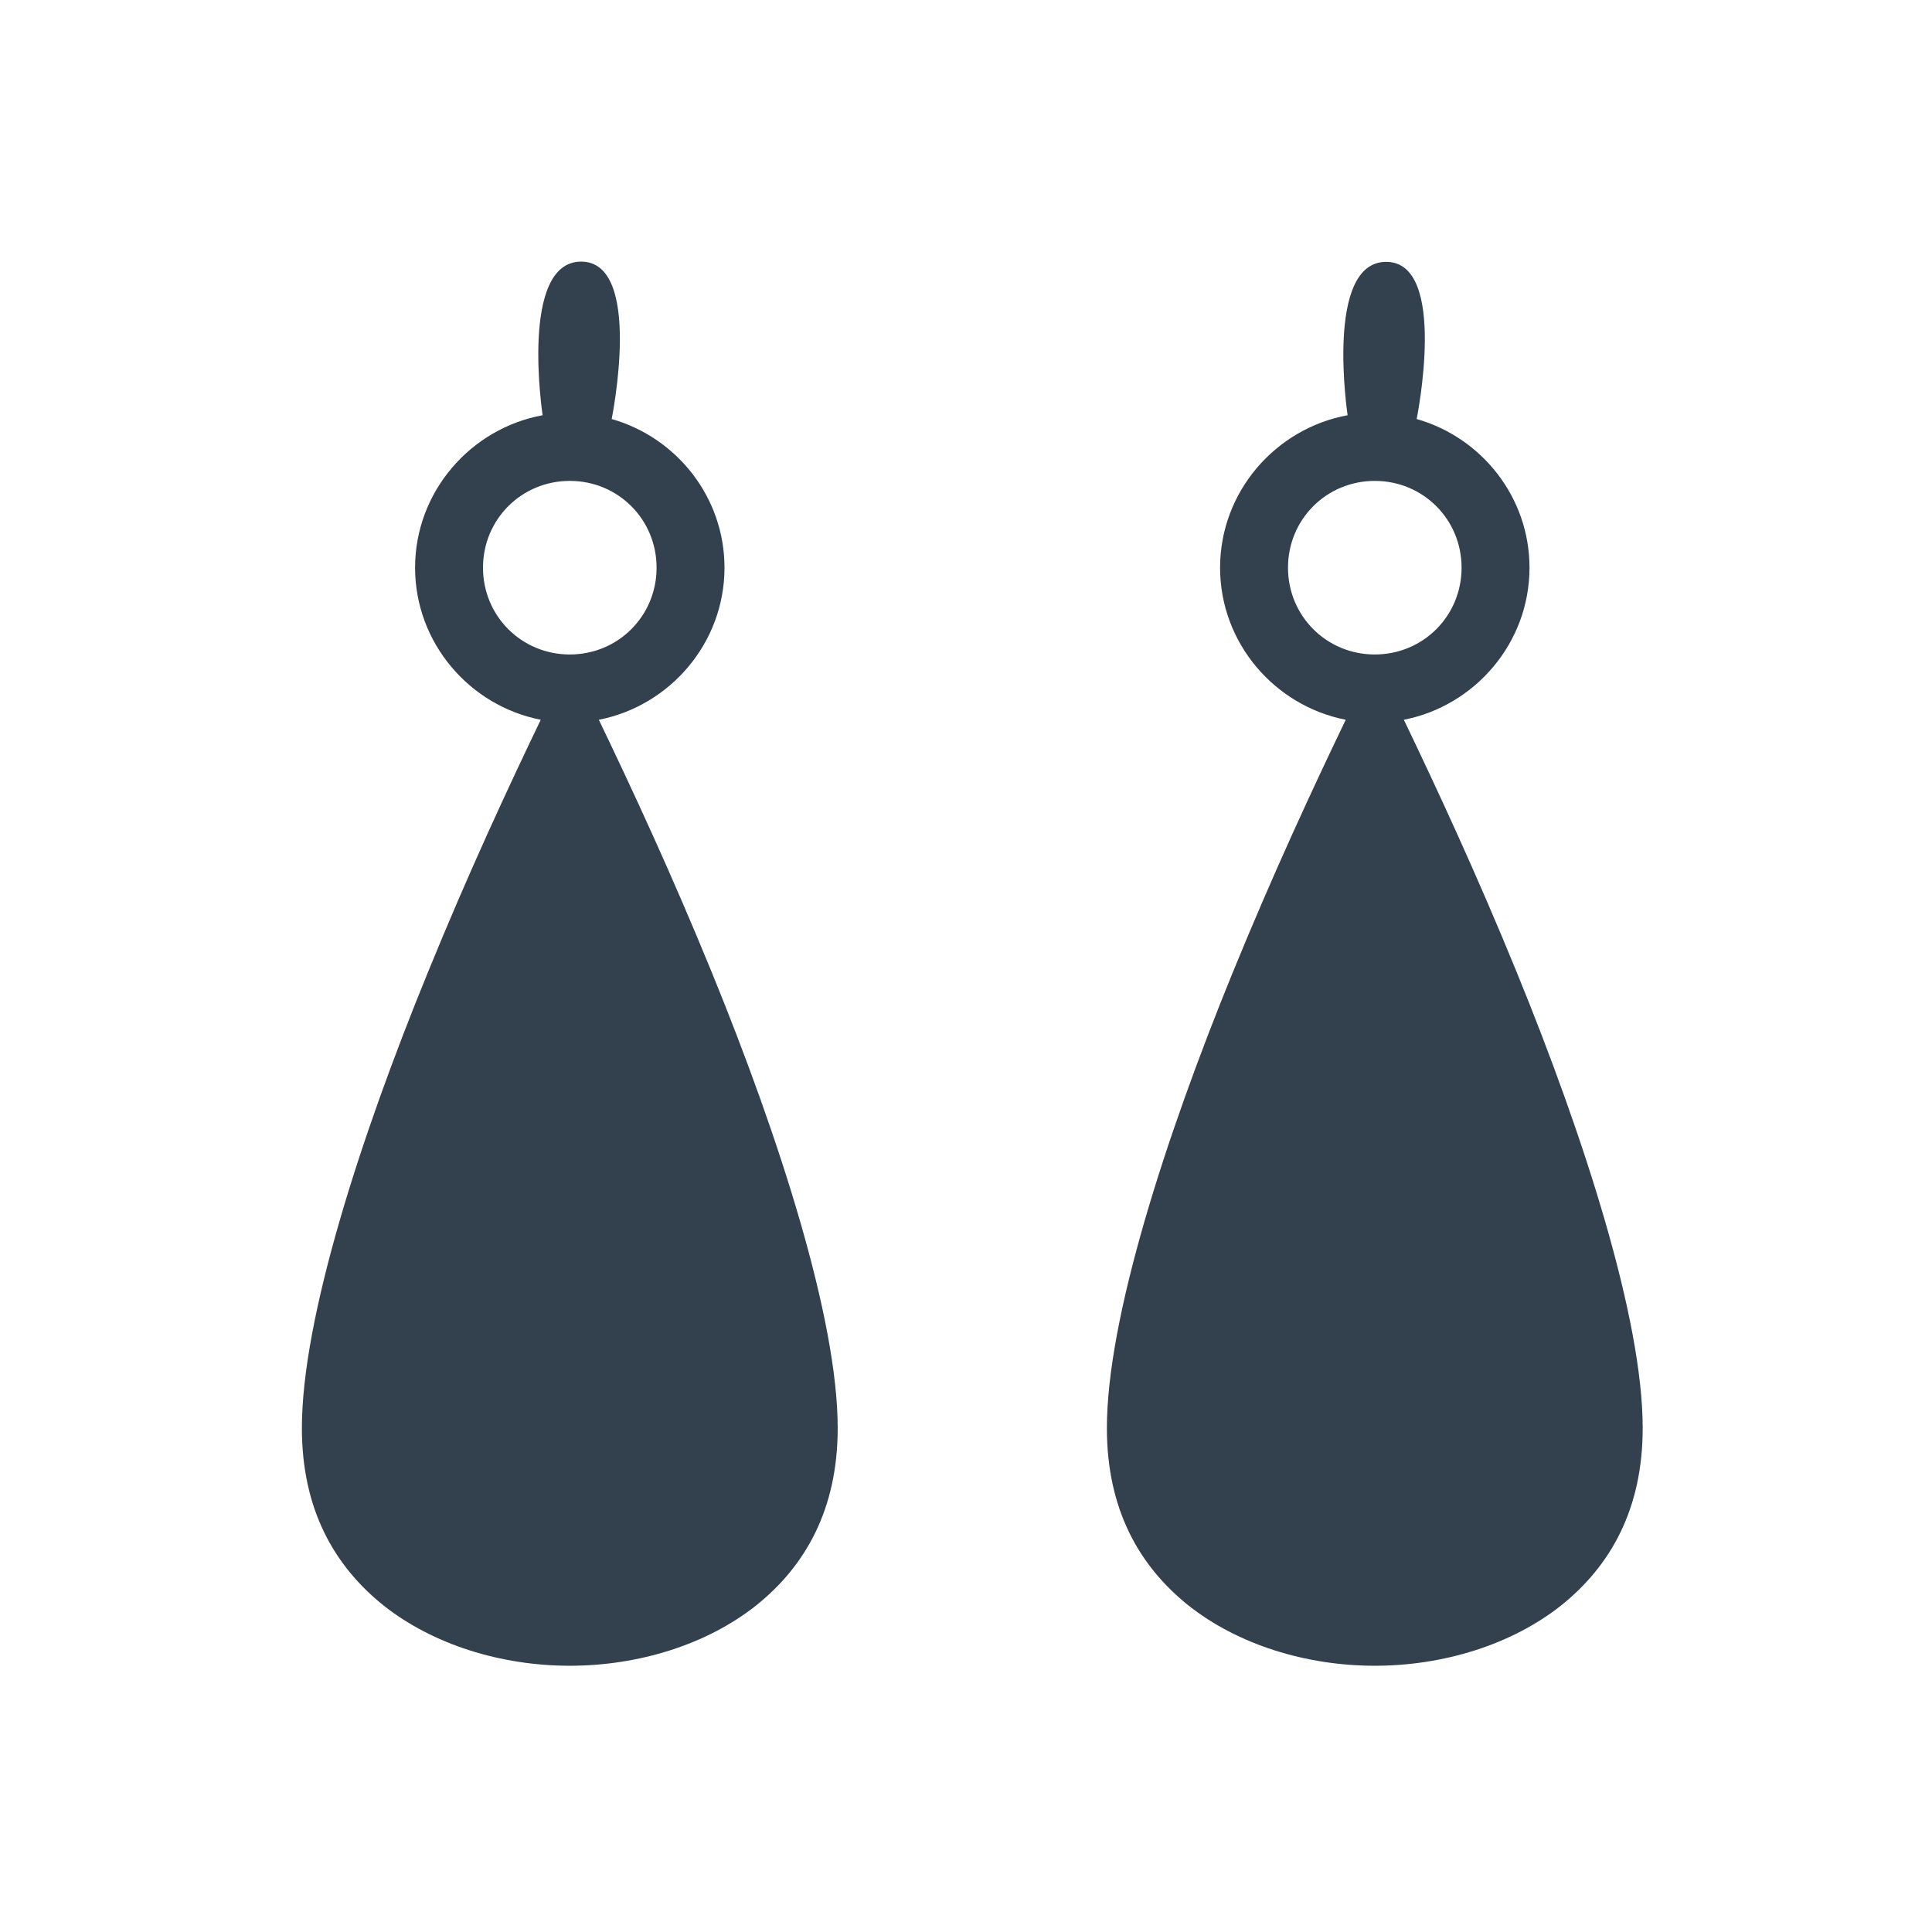 <svg width="78" height="78" viewBox="0 0 78 78" fill="none" xmlns="http://www.w3.org/2000/svg">
<path d="M23.461 10.562C20.964 10.565 21.907 16.764 21.907 16.764C18.997 17.298 16.758 19.857 16.758 22.919C16.758 25.951 18.952 28.495 21.831 29.059C20.506 31.816 18.891 35.289 17.265 39.281C14.547 45.923 12.188 53.236 12.188 57.654C12.188 60.929 13.487 63.214 15.481 64.814C17.477 66.398 20.231 67.251 23.004 67.251C25.777 67.251 28.534 66.398 30.53 64.814C32.525 63.214 33.82 60.929 33.82 57.654C33.82 53.236 31.459 45.923 28.747 39.281C27.117 35.289 25.502 31.816 24.177 29.059C27.056 28.495 29.25 25.951 29.25 22.919C29.25 20.07 27.315 17.663 24.695 16.917C24.695 16.917 25.989 10.56 23.461 10.562ZM55.961 10.572C53.468 10.574 54.407 16.764 54.407 16.764C51.497 17.298 49.258 19.857 49.258 22.919C49.258 25.951 51.452 28.495 54.331 29.059C53.005 31.816 51.391 35.289 49.761 39.281C47.049 45.923 44.688 53.236 44.688 57.654C44.688 60.929 45.982 63.214 47.978 64.814C49.974 66.398 52.731 67.251 55.504 67.251C58.277 67.251 61.034 66.398 63.03 64.814C65.025 63.214 66.32 60.929 66.32 57.654C66.32 53.236 63.959 45.923 61.247 39.281C59.617 35.289 58.002 31.816 56.677 29.059C59.556 28.495 61.75 25.951 61.75 22.919C61.75 20.07 59.815 17.663 57.195 16.917C57.195 16.917 58.485 10.57 55.961 10.572ZM23.004 19.415C24.954 19.415 26.508 20.969 26.508 22.919C26.508 24.869 24.954 26.423 23.004 26.423C21.054 26.423 19.5 24.869 19.5 22.919C19.5 20.969 21.054 19.415 23.004 19.415ZM55.504 19.415C57.454 19.415 59.008 20.969 59.008 22.919C59.008 24.869 57.454 26.423 55.504 26.423C53.554 26.423 52 24.869 52 22.919C52 20.969 53.554 19.415 55.504 19.415Z" fill="#33404D"/>
</svg>
